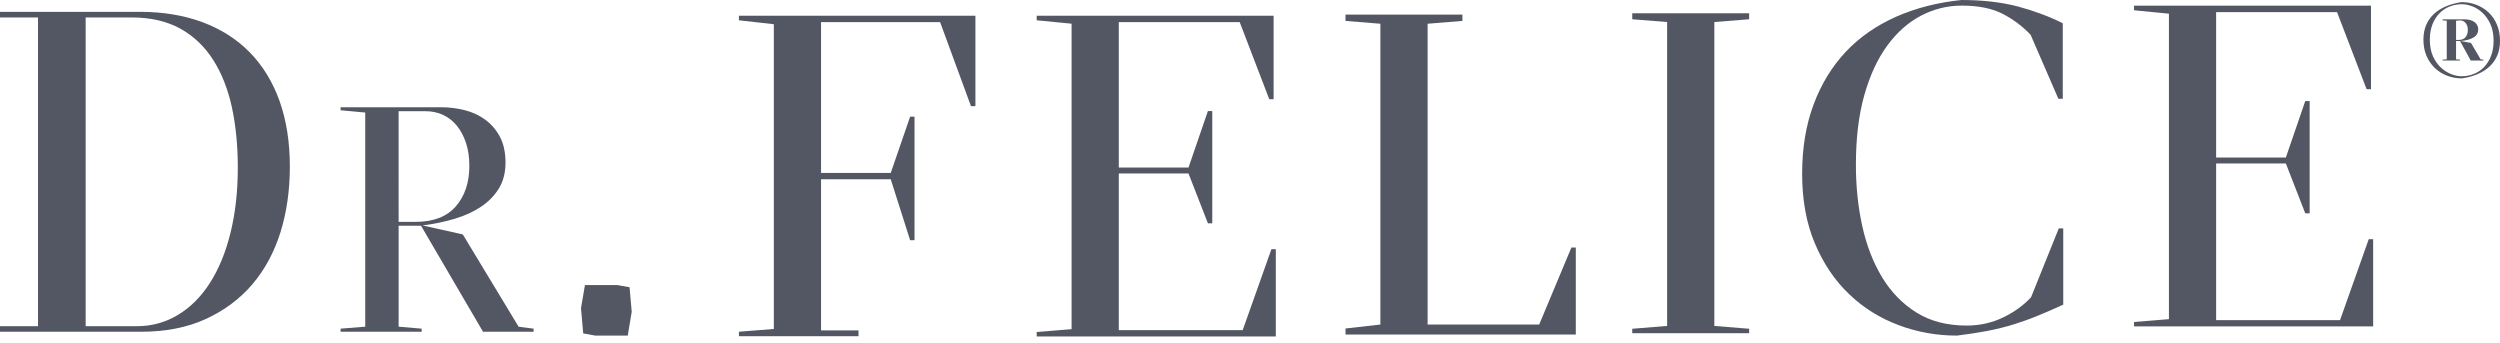 <?xml version="1.0" encoding="utf-8"?>
<!-- Generator: Adobe Illustrator 16.0.0, SVG Export Plug-In . SVG Version: 6.00 Build 0)  -->
<!DOCTYPE svg PUBLIC "-//W3C//DTD SVG 1.1//EN" "http://www.w3.org/Graphics/SVG/1.1/DTD/svg11.dtd">
<svg version="1.1" id="Layer_1" xmlns="http://www.w3.org/2000/svg" xmlns:xlink="http://www.w3.org/1999/xlink" x="0px" y="0px"
	 width="218.528px" height="30px" viewBox="197.486 -170.76 218.528 30" enable-background="new 197.486 -170.76 218.528 30"
	 xml:space="preserve">
<g>
	<path fill="#535763" d="M209.756-141.76c2.181,0,4.087-0.365,5.723-1.118c1.628-0.75,2.989-1.762,4.083-3.052
		c1.09-1.287,1.902-2.804,2.448-4.55c0.541-1.75,0.812-3.66,0.812-5.723c0-2.138-0.302-4.044-0.902-5.735
		c-0.604-1.683-1.479-3.103-2.608-4.252c-1.13-1.15-2.507-2.024-4.127-2.632c-1.62-0.596-3.428-0.902-5.429-0.902h-12.27v0.49h3.323
		v26.988h-3.323v0.486H209.756z M204.974-142.246v-26.988h4.044c1.64,0,3.048,0.33,4.225,0.973c1.165,0.651,2.122,1.557,2.867,2.722
		c0.746,1.165,1.294,2.546,1.644,4.146c0.345,1.604,0.518,3.366,0.518,5.292c0,2.091-0.216,3.993-0.64,5.695
		c-0.419,1.71-1.023,3.166-1.792,4.37c-0.769,1.204-1.702,2.138-2.793,2.797c-1.094,0.659-2.291,0.992-3.601,0.992H204.974z"/>
	<path fill="#535763" d="M232.331-161.039h2.365c0.545,0,1.051,0.105,1.514,0.321s0.863,0.526,1.196,0.93
		c0.333,0.404,0.6,0.898,0.804,1.491c0.2,0.588,0.302,1.271,0.302,2.04c0,1.459-0.4,2.636-1.185,3.539
		c-0.792,0.902-1.961,1.349-3.502,1.349h-1.495V-161.039z M234.288-151.029l5.421,9.269h4.421v-0.271l-1.311-0.169l-4.879-8.068
		l-3.515-0.785c1-0.125,1.938-0.326,2.82-0.588c0.878-0.263,1.647-0.616,2.299-1.055c0.655-0.439,1.173-0.973,1.557-1.604
		c0.38-0.627,0.573-1.377,0.573-2.24c0-0.898-0.165-1.651-0.491-2.264c-0.329-0.612-0.753-1.11-1.282-1.494
		c-0.526-0.389-1.126-0.663-1.797-0.832c-0.671-0.169-1.365-0.255-2.071-0.255h-8.775v0.263l2.154,0.2v18.718l-2.154,0.173v0.271
		h7.088v-0.271l-2.016-0.173v-8.826H234.288z"/>
	<polygon fill="#535763" points="248.272,-143.827 248.464,-141.619 249.504,-141.427 252.359,-141.427 252.705,-143.513 
		252.516,-145.652 251.434,-145.844 248.617,-145.844 	"/>
	<polygon fill="#535763" points="272.529,-141.878 269.254,-141.878 269.254,-155.089 275.346,-155.089 277.041,-149.766 
		277.425,-149.766 277.425,-160.561 277.041,-160.561 275.346,-155.642 269.254,-155.642 269.254,-168.826 279.661,-168.826 
		282.359,-161.483 282.748,-161.483 282.748,-169.387 262.076,-169.387 262.076,-168.987 265.127,-168.642 265.127,-142.004 
		262.076,-141.764 262.076,-141.372 272.529,-141.372 	"/>
	<polygon fill="#535763" points="288.103,-141.352 309.006,-141.352 309.006,-148.978 308.622,-148.978 306.111,-141.902 
		295.281,-141.902 295.281,-155.595 301.376,-155.595 303.071,-151.241 303.452,-151.241 303.452,-161.052 303.071,-161.052 
		301.376,-156.117 295.281,-156.117 295.281,-168.826 305.849,-168.826 308.434,-162.087 308.814,-162.087 308.814,-169.387 
		288.103,-169.387 288.103,-168.987 291.154,-168.689 291.154,-141.988 288.103,-141.74 	"/>
	<polygon fill="#535763" points="335.229,-141.517 335.229,-149.123 334.844,-149.123 332.028,-142.392 322.276,-142.392 
		322.276,-168.685 325.316,-168.932 325.316,-169.485 315.098,-169.485 315.098,-168.932 318.146,-168.685 318.146,-142.392 
		315.098,-142.046 315.098,-141.517 	"/>
	<polygon fill="#535763" points="347.338,-168.834 350.382,-169.077 350.382,-169.599 340.163,-169.599 340.163,-169.077 
		343.211,-168.834 343.211,-142.27 340.163,-142.023 340.163,-141.635 350.382,-141.635 350.382,-142.023 347.338,-142.27 	"/>
	<path fill="#535763" d="M377.448-150.798l-2.425,6.021c-0.646,0.698-1.451,1.287-2.432,1.761s-2.04,0.714-3.201,0.714
		c-1.702,0-3.153-0.376-4.374-1.133c-1.224-0.761-2.224-1.789-3.008-3.076c-0.781-1.291-1.361-2.785-1.738-4.483
		c-0.376-1.703-0.557-3.491-0.557-5.354c0-2.314,0.239-4.338,0.729-6.076c0.49-1.742,1.161-3.189,2.012-4.35
		c0.844-1.157,1.828-2.028,2.942-2.612c1.118-0.581,2.307-0.883,3.573-0.883c1.491,0,2.695,0.255,3.621,0.745
		s1.726,1.094,2.396,1.809l2.424,5.59h0.385v-6.602c-1.185-0.596-2.486-1.079-3.911-1.463c-1.432-0.376-3.079-0.569-4.954-0.569
		c-2.087,0.216-3.993,0.706-5.707,1.463c-1.727,0.769-3.197,1.789-4.401,3.068c-1.204,1.287-2.146,2.82-2.809,4.609
		c-0.671,1.793-1,3.809-1,6.049c0,2.299,0.368,4.323,1.113,6.088c0.746,1.761,1.738,3.24,2.989,4.429
		c1.243,1.196,2.684,2.095,4.315,2.707c1.628,0.616,3.338,0.922,5.114,0.922c0.949-0.118,1.832-0.255,2.66-0.408
		c0.819-0.161,1.597-0.353,2.334-0.581c0.729-0.231,1.447-0.486,2.138-0.777c0.694-0.282,1.408-0.596,2.161-0.941v-6.665H377.448z"
		/>
	<polygon fill="#535763" points="384.026,-142.227 404.926,-142.227 404.926,-149.852 404.541,-149.852 402.031,-142.776 
		391.2,-142.776 391.2,-156.47 397.296,-156.47 398.991,-152.115 399.375,-152.115 399.375,-161.927 398.991,-161.927 
		397.296,-156.992 391.2,-156.992 391.2,-169.701 401.769,-169.701 404.354,-162.962 404.737,-162.962 404.737,-170.262 
		384.026,-170.262 384.026,-169.862 387.074,-169.564 387.074,-142.862 384.026,-142.615 	"/>
	<g>
		<path fill="#535763" d="M412.68-163.908c-0.453,0-0.883-0.078-1.286-0.233c-0.405-0.155-0.761-0.377-1.067-0.667
			c-0.307-0.289-0.552-0.642-0.733-1.06c-0.183-0.418-0.273-0.894-0.273-1.427c0-0.48,0.08-0.907,0.239-1.28
			c0.16-0.373,0.388-0.695,0.681-0.967c0.294-0.271,0.645-0.494,1.054-0.667c0.408-0.173,0.862-0.295,1.36-0.367
			c0.453,0,0.883,0.078,1.287,0.233s0.76,0.375,1.067,0.66c0.306,0.285,0.551,0.638,0.733,1.061c0.182,0.422,0.272,0.9,0.272,1.434
			c0,0.48-0.079,0.907-0.239,1.28c-0.16,0.373-0.387,0.696-0.681,0.967c-0.293,0.271-0.645,0.494-1.053,0.667
			C413.632-164.102,413.178-163.979,412.68-163.908z M412.653-164.095c0.374,0,0.729-0.067,1.067-0.2
			c0.338-0.133,0.635-0.331,0.894-0.594c0.257-0.262,0.462-0.586,0.613-0.974c0.15-0.386,0.227-0.829,0.227-1.327
			c0-0.56-0.091-1.043-0.273-1.447s-0.413-0.738-0.693-1s-0.583-0.454-0.907-0.574s-0.625-0.18-0.9-0.18
			c-0.373,0-0.729,0.067-1.066,0.2c-0.339,0.133-0.636,0.332-0.894,0.594s-0.463,0.587-0.613,0.974
			c-0.151,0.386-0.228,0.829-0.228,1.327c0,0.56,0.092,1.043,0.273,1.447c0.183,0.405,0.414,0.735,0.693,0.994
			c0.28,0.258,0.581,0.449,0.9,0.573C412.066-164.157,412.368-164.095,412.653-164.095z M412.173-167.176v1.601l0.348,0.027v0.08
			H411v-0.08l0.359-0.027v-3.374L411-168.976v-0.094h1.934c0.15,0,0.298,0.018,0.44,0.053c0.142,0.036,0.267,0.089,0.373,0.16
			c0.106,0.072,0.193,0.163,0.26,0.273c0.067,0.112,0.101,0.243,0.101,0.394c0,0.312-0.141,0.549-0.421,0.714
			c-0.279,0.164-0.655,0.264-1.127,0.3l0.921,0.173l0.84,1.427l0.24,0.027v0.08h-1.106l-0.934-1.708H412.173z M412.173-167.269
			h0.227c0.258,0,0.456-0.078,0.595-0.233c0.137-0.155,0.206-0.367,0.206-0.634c0-0.257-0.064-0.462-0.193-0.613
			c-0.129-0.151-0.287-0.227-0.474-0.227l-0.36,0.027V-167.269z"/>
	</g>
</g>
</svg>

